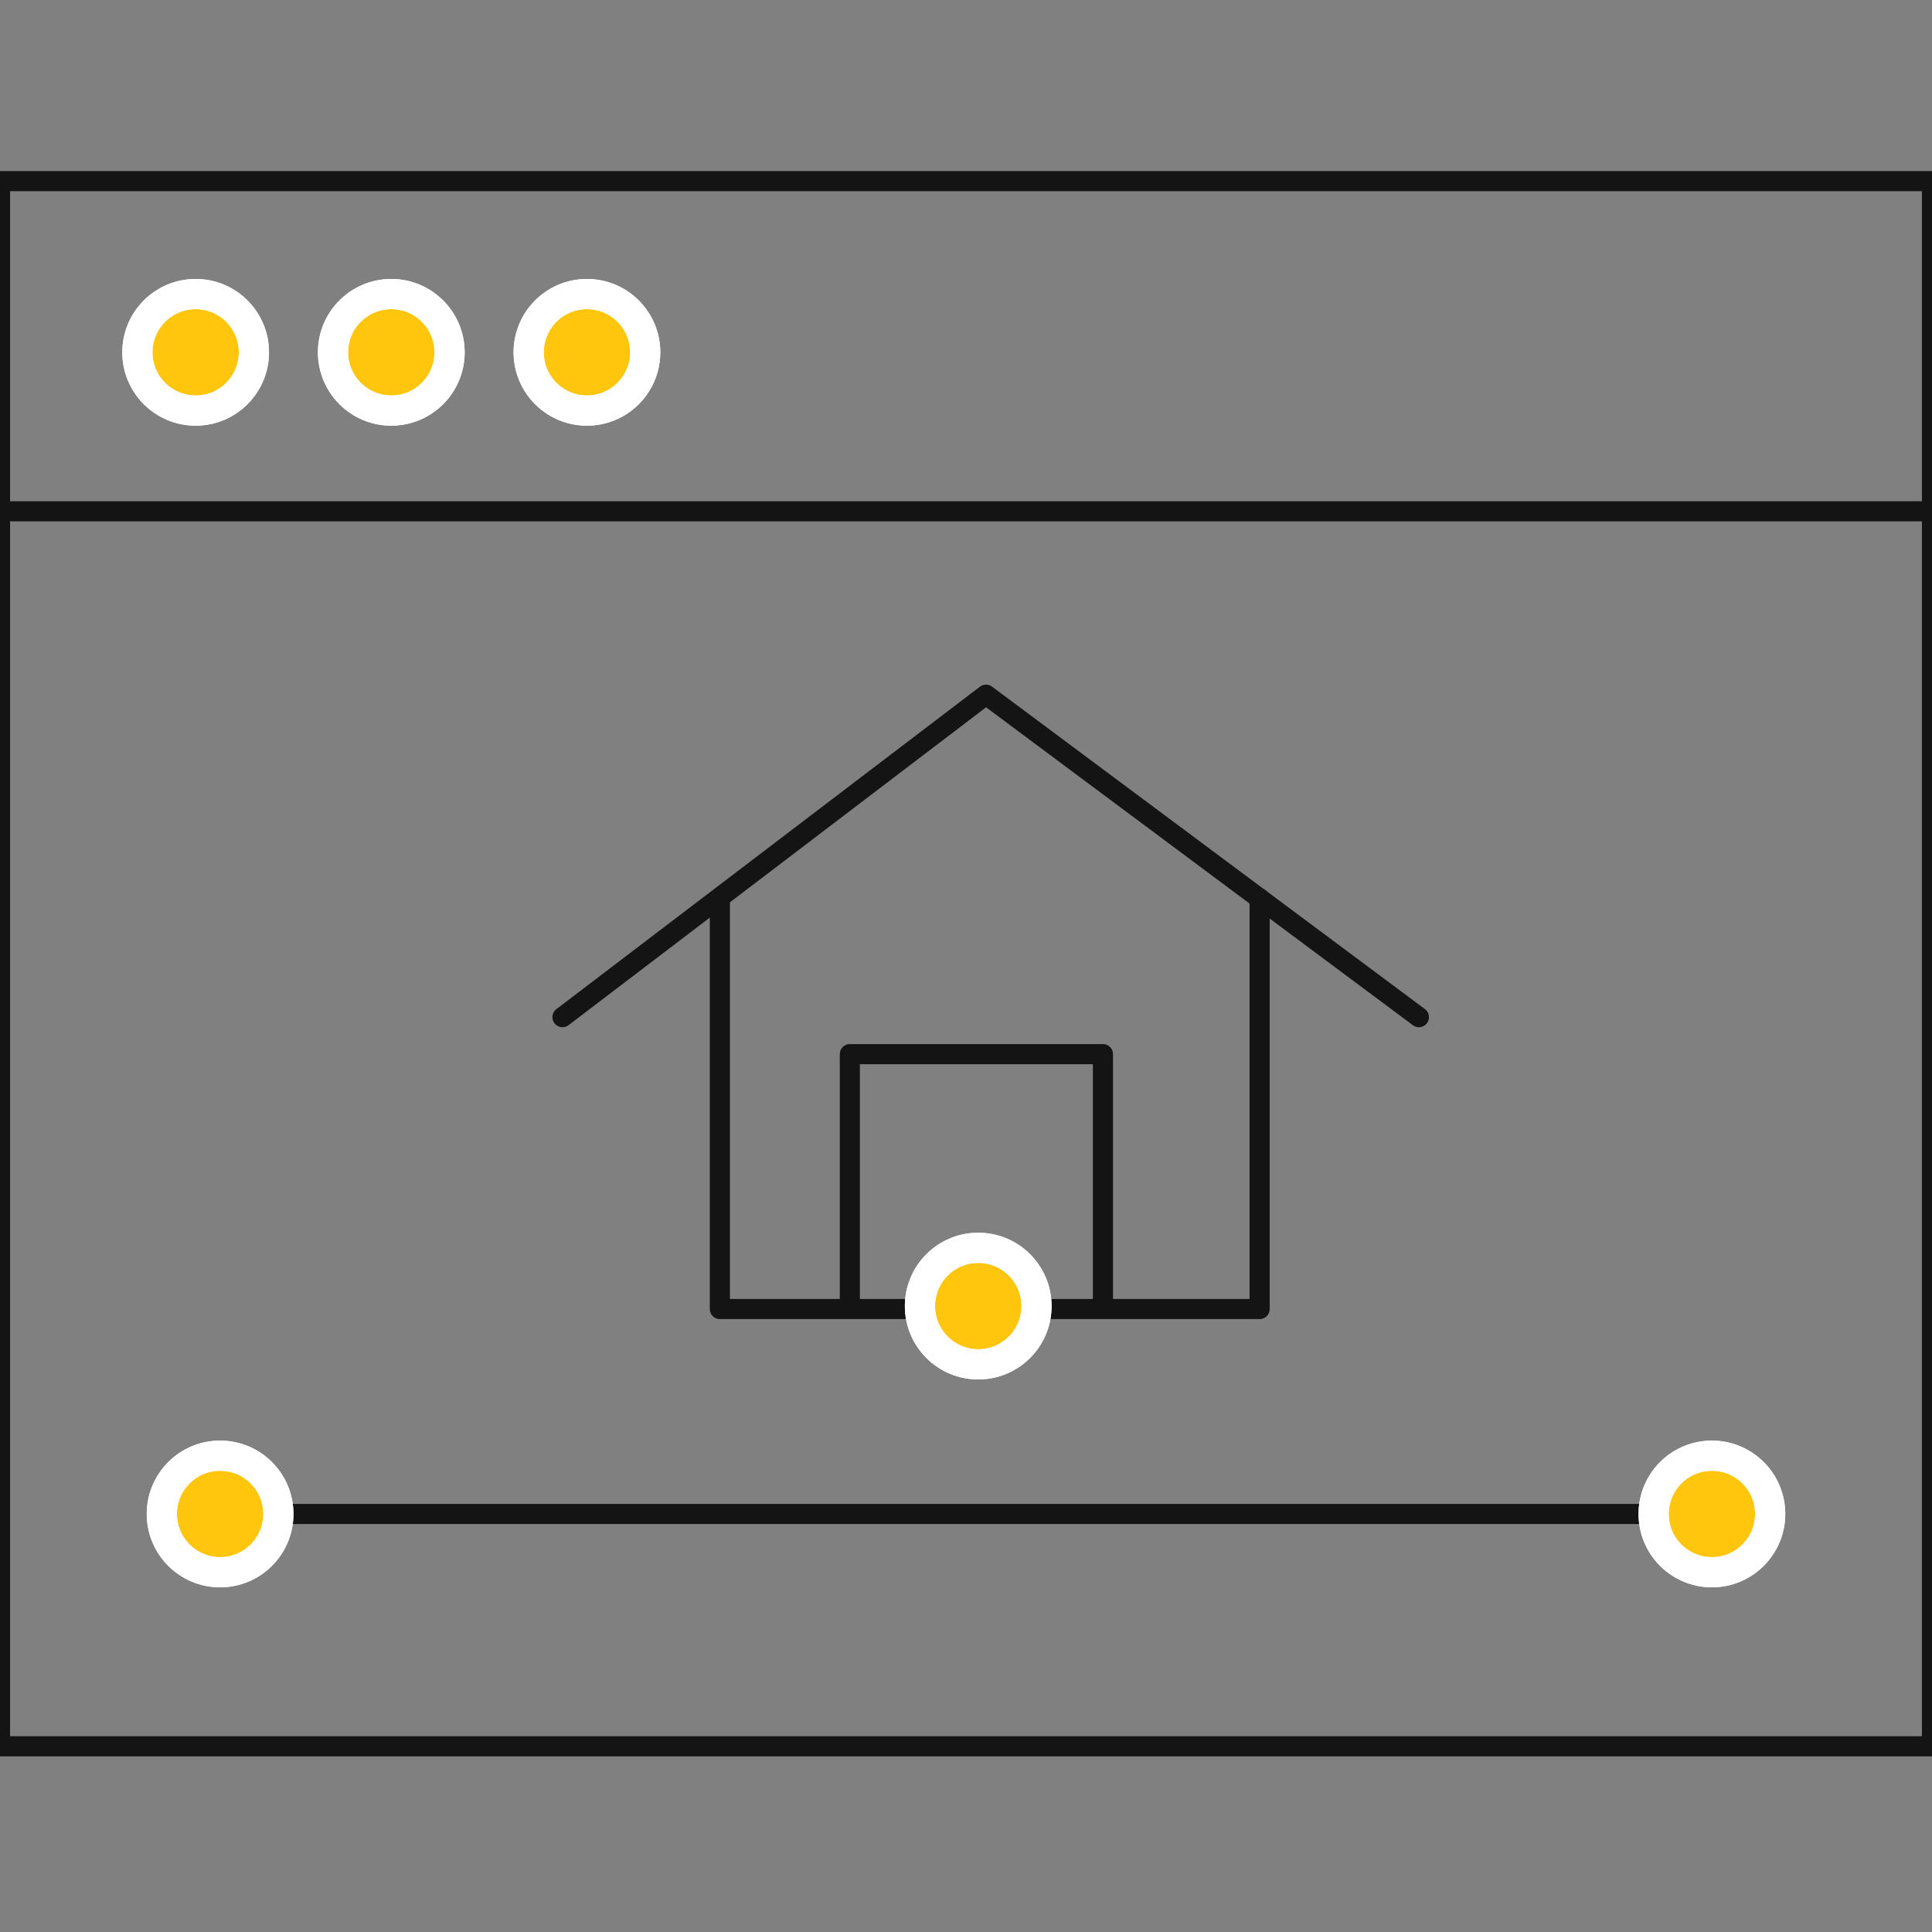 <svg width="96" height="96" viewBox="0 0 96 96" fill="none" xmlns="http://www.w3.org/2000/svg">
<rect x="0" y="0" width="96" height="96" fill="#808080" stroke="none"/>
<g clip-path="url(#clip0)">
<path d="M27.949 50.541L48.995 34.519L70.504 50.541" stroke="#141414" stroke-linecap="round" stroke-linejoin="round"/>
<path d="M42.228 64.995V52.38H54.804V64.934" stroke="#141414" stroke-linecap="round" stroke-linejoin="round"/>
<path d="M10.329 75.228H85.71" stroke="#141414" stroke-linecap="round" stroke-linejoin="round"/>
<path d="M35.77 44.886V65.045H62.59V44.638" stroke="#141414" stroke-linecap="round" stroke-linejoin="round"/>
<path d="M10.937 72.332C12.536 72.332 13.832 73.629 13.832 75.228C13.832 76.827 12.536 78.124 10.937 78.124C9.338 78.124 8.041 76.827 8.041 75.228C8.041 73.629 9.338 72.332 10.937 72.332Z" fill="#FFC60D"/>
<path d="M10.937 72.332C12.536 72.332 13.832 73.629 13.832 75.228C13.832 76.827 12.536 78.124 10.937 78.124C9.338 78.124 8.041 76.827 8.041 75.228C8.041 73.629 9.338 72.332 10.937 72.332Z" stroke="white" stroke-width="1.5"/>
<path d="M10.937 72.332C12.536 72.332 13.832 73.629 13.832 75.228C13.832 76.827 12.536 78.124 10.937 78.124C9.338 78.124 8.041 76.827 8.041 75.228C8.041 73.629 9.338 72.332 10.937 72.332Z" stroke="white" stroke-width="1.5"/>
<path d="M48.608 62.003C50.207 62.003 51.503 63.299 51.503 64.899C51.503 66.498 50.207 67.794 48.608 67.794C47.008 67.794 45.712 66.498 45.712 64.899C45.712 63.299 47.008 62.003 48.608 62.003Z" fill="#FFC60D"/>
<path d="M48.608 62.003C50.207 62.003 51.503 63.299 51.503 64.899C51.503 66.498 50.207 67.794 48.608 67.794C47.008 67.794 45.712 66.498 45.712 64.899C45.712 63.299 47.008 62.003 48.608 62.003Z" stroke="white" stroke-width="1.5"/>
<path d="M48.608 62.003C50.207 62.003 51.503 63.299 51.503 64.899C51.503 66.498 50.207 67.794 48.608 67.794C47.008 67.794 45.712 66.498 45.712 64.899C45.712 63.299 47.008 62.003 48.608 62.003Z" stroke="white" stroke-width="1.5"/>
<path d="M85.063 72.332C86.662 72.332 87.959 73.629 87.959 75.228C87.959 76.827 86.662 78.124 85.063 78.124C83.464 78.124 82.168 76.827 82.168 75.228C82.168 73.629 83.464 72.332 85.063 72.332Z" fill="#FFC60D"/>
<path d="M85.063 72.332C86.662 72.332 87.959 73.629 87.959 75.228C87.959 76.827 86.662 78.124 85.063 78.124C83.464 78.124 82.168 76.827 82.168 75.228C82.168 73.629 83.464 72.332 85.063 72.332Z" stroke="white" stroke-width="1.5"/>
<path d="M85.063 72.332C86.662 72.332 87.959 73.629 87.959 75.228C87.959 76.827 86.662 78.124 85.063 78.124C83.464 78.124 82.168 76.827 82.168 75.228C82.168 73.629 83.464 72.332 85.063 72.332Z" stroke="white" stroke-width="1.5"/>
<path d="M19.443 14.611C21.042 14.611 22.339 15.907 22.339 17.506C22.339 19.105 21.042 20.402 19.443 20.402C17.844 20.402 16.547 19.105 16.547 17.506C16.547 15.907 17.844 14.611 19.443 14.611Z" fill="#FFC60D"/>
<path d="M19.443 14.611C21.042 14.611 22.339 15.907 22.339 17.506C22.339 19.105 21.042 20.402 19.443 20.402C17.844 20.402 16.547 19.105 16.547 17.506C16.547 15.907 17.844 14.611 19.443 14.611Z" stroke="white" stroke-width="1.5"/>
<path d="M19.443 14.611C21.042 14.611 22.339 15.907 22.339 17.506C22.339 19.105 21.042 20.402 19.443 20.402C17.844 20.402 16.547 19.105 16.547 17.506C16.547 15.907 17.844 14.611 19.443 14.611Z" stroke="white" stroke-width="1.5"/>
<path d="M29.165 14.611C30.764 14.611 32.06 15.907 32.06 17.506C32.06 19.105 30.764 20.402 29.165 20.402C27.565 20.402 26.269 19.105 26.269 17.506C26.269 15.907 27.565 14.611 29.165 14.611Z" fill="#FFC60D"/>
<path d="M29.165 14.611C30.764 14.611 32.06 15.907 32.06 17.506C32.06 19.105 30.764 20.402 29.165 20.402C27.565 20.402 26.269 19.105 26.269 17.506C26.269 15.907 27.565 14.611 29.165 14.611Z" stroke="white" stroke-width="1.5"/>
<path d="M29.165 14.611C30.764 14.611 32.06 15.907 32.06 17.506C32.06 19.105 30.764 20.402 29.165 20.402C27.565 20.402 26.269 19.105 26.269 17.506C26.269 15.907 27.565 14.611 29.165 14.611Z" stroke="white" stroke-width="1.5"/>
<path d="M9.722 14.611C11.321 14.611 12.617 15.907 12.617 17.506C12.617 19.105 11.321 20.402 9.722 20.402C8.122 20.402 6.826 19.105 6.826 17.506C6.826 15.907 8.122 14.611 9.722 14.611Z" fill="#FFC60D"/>
<path d="M9.722 14.611C11.321 14.611 12.617 15.907 12.617 17.506C12.617 19.105 11.321 20.402 9.722 20.402C8.122 20.402 6.826 19.105 6.826 17.506C6.826 15.907 8.122 14.611 9.722 14.611Z" stroke="white" stroke-width="1.5"/>
<path d="M9.722 14.611C11.321 14.611 12.617 15.907 12.617 17.506C12.617 19.105 11.321 20.402 9.722 20.402C8.122 20.402 6.826 19.105 6.826 17.506C6.826 15.907 8.122 14.611 9.722 14.611Z" stroke="white" stroke-width="1.5"/>
<rect y="9" width="96" height="77.772" stroke="#141414" stroke-linecap="round" stroke-linejoin="round"/>
<path d="M0.608 25.405H95.463" stroke="#141414" stroke-linecap="round" stroke-linejoin="round"/>
</g>
<defs>
<clipPath id="clip0">
<rect width="96" height="96" fill="white"/>
</clipPath>
</defs>
</svg>
